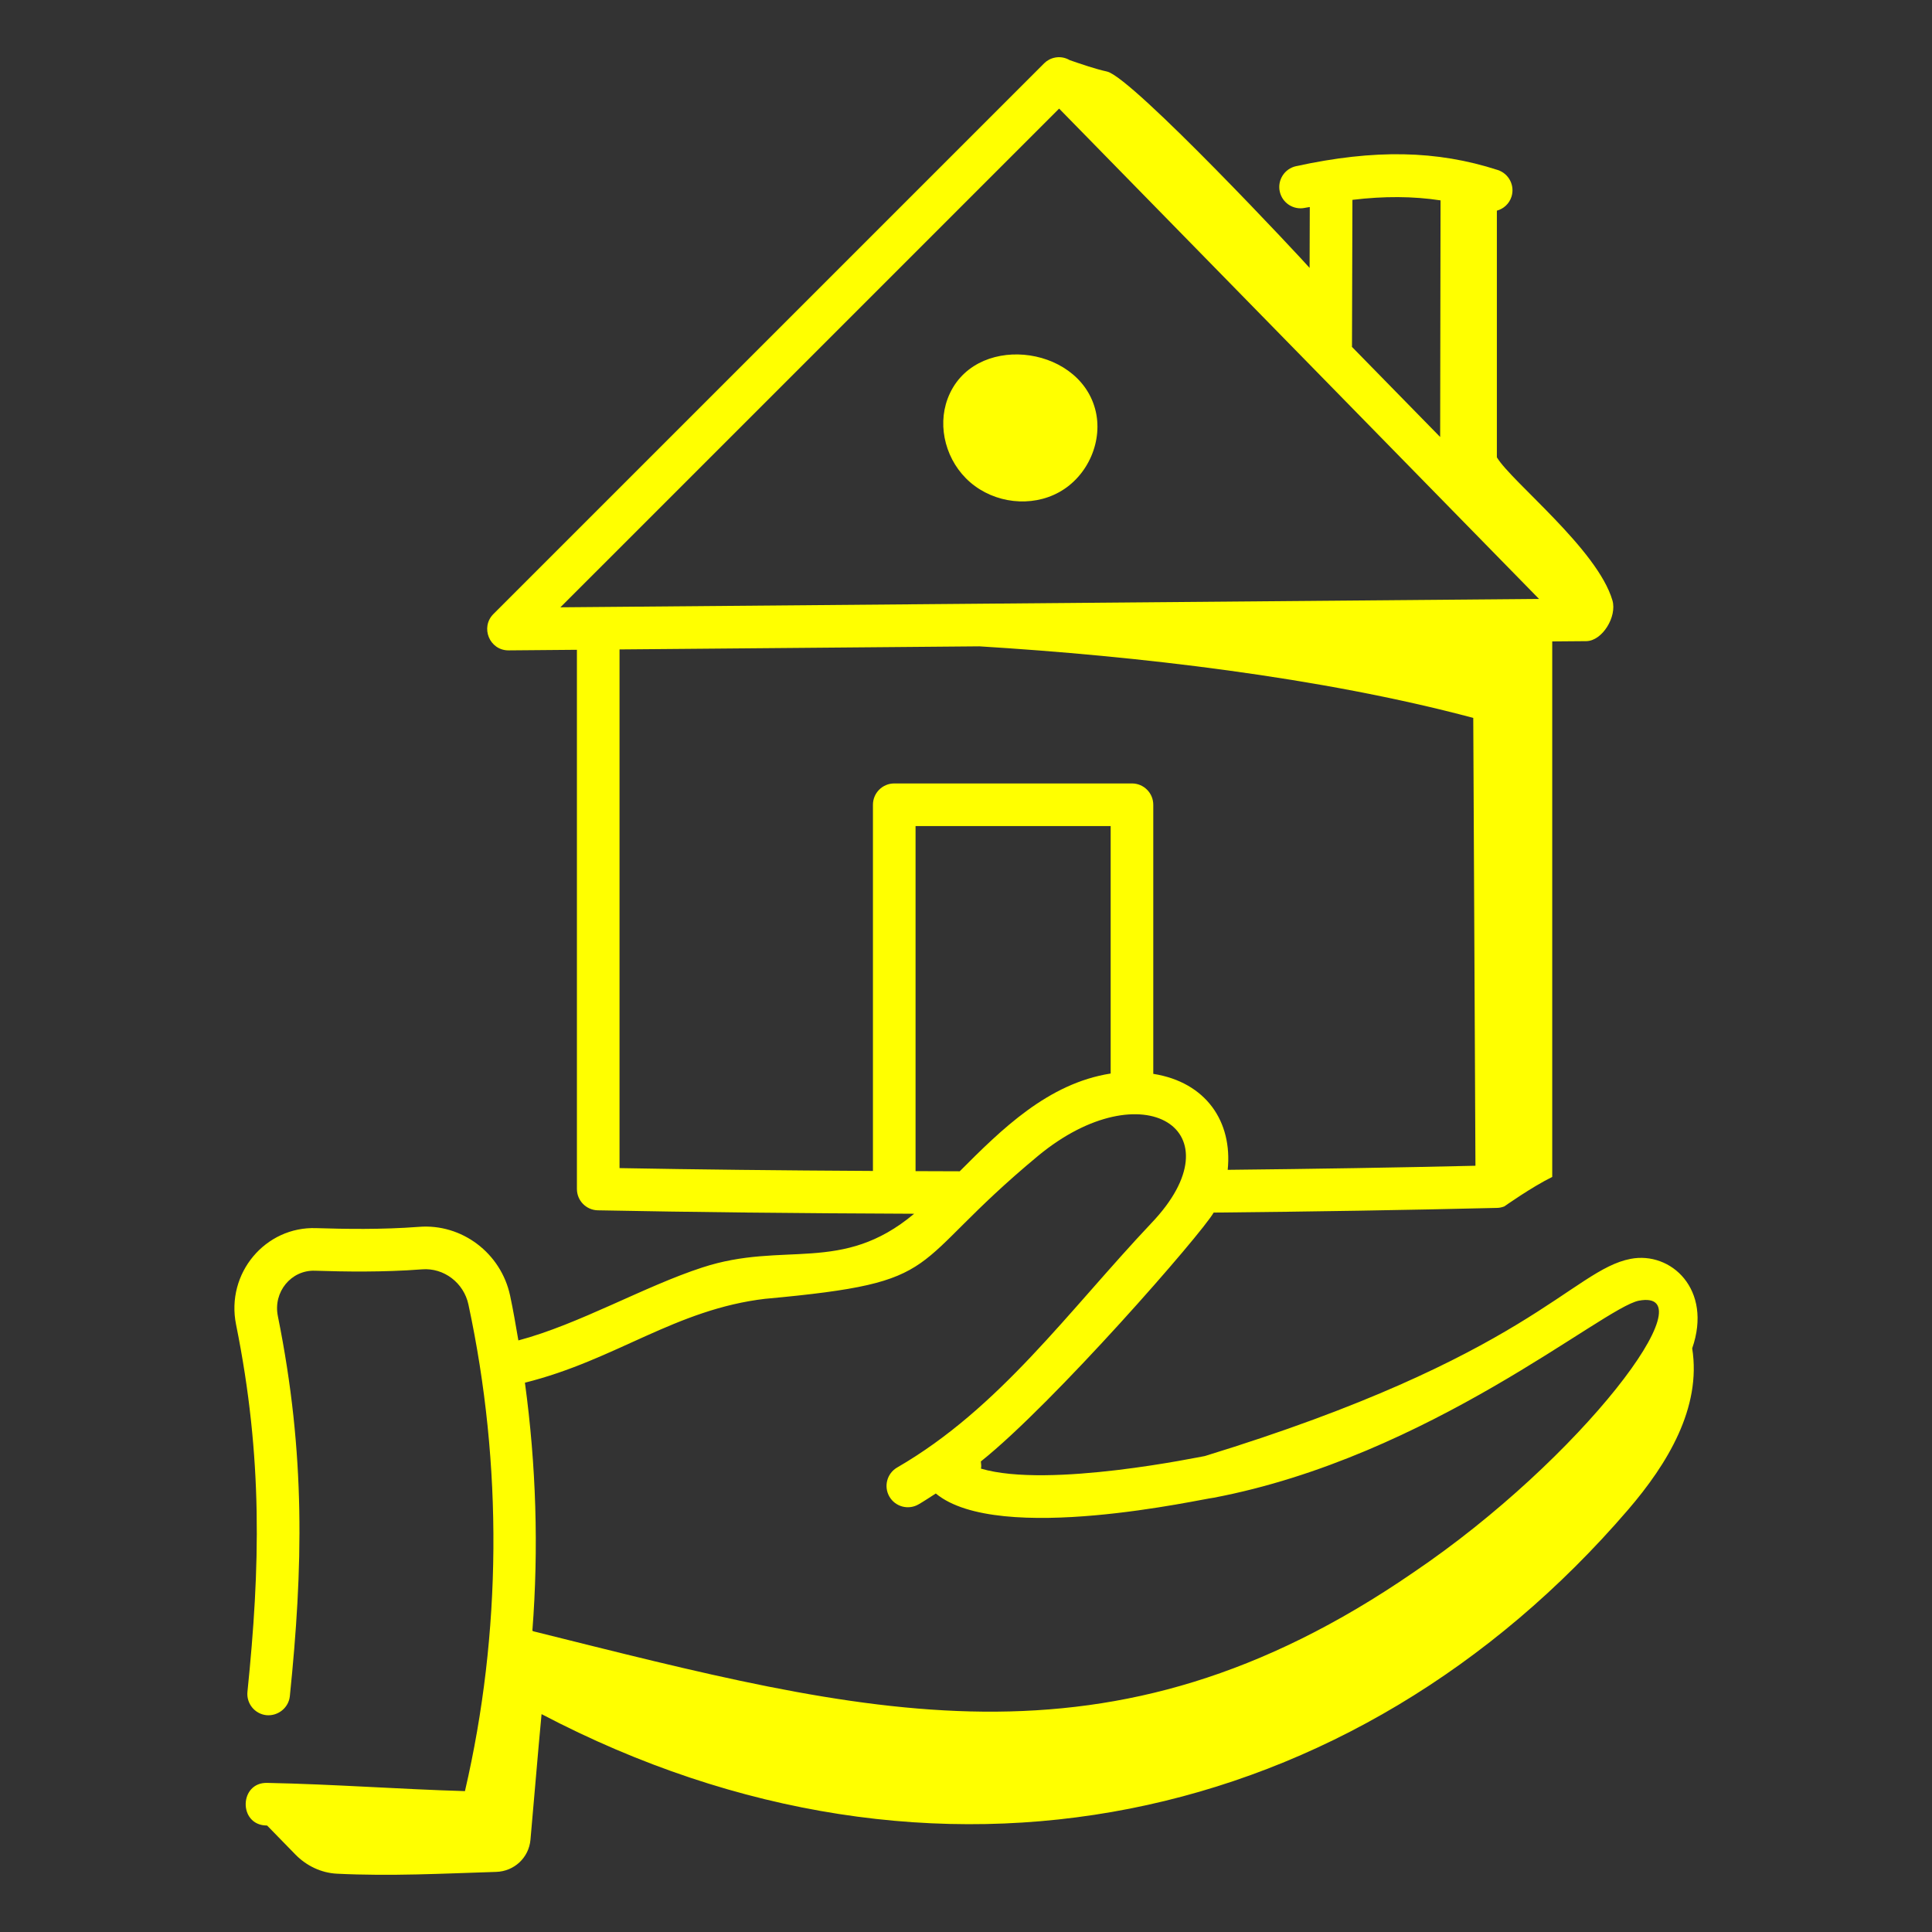 <svg xmlns="http://www.w3.org/2000/svg" width="90" height="90" viewBox="0 0 90 90" fill="none"><rect x="0" y="0" width="90" height="90" fill="#333333" stroke="none"/><path d="M51.016 19.054C50.204 16.03 45.294 15.499 44.145 18.572C43.647 19.902 44.079 21.505 45.198 22.469C46.334 23.447 48.037 23.648 49.34 22.927C50.689 22.181 51.41 20.516 51.016 19.054Z" fill="#FFFF00"></path><path d="M32.711 59.046C30.017 59.922 26.961 61.695 24.148 62.442C24.027 61.744 23.911 61.045 23.762 60.352C23.338 58.373 21.513 56.989 19.506 57.152C17.784 57.284 16.048 57.252 14.729 57.211C12.368 57.126 10.513 59.309 10.997 61.704C12.254 67.923 12.118 73.04 11.527 78.811C11.472 79.356 11.868 79.844 12.414 79.9C12.948 79.948 13.446 79.559 13.502 79.013C14.112 73.062 14.25 67.775 12.944 61.311C12.714 60.183 13.567 59.159 14.665 59.195C16.034 59.239 17.84 59.271 19.659 59.131C20.676 59.049 21.604 59.757 21.821 60.769C23.428 68.256 23.37 76.075 21.659 83.437C18.583 83.347 15.576 83.117 12.451 83.054C11.142 83.017 11.092 85.013 12.411 85.039C12.422 85.04 12.433 85.04 12.444 85.041L13.761 86.391C14.275 86.918 14.967 87.248 15.694 87.284C18.207 87.408 20.609 87.279 23.116 87.2C23.948 87.174 24.635 86.544 24.711 85.704C24.887 83.763 25.045 81.775 25.228 79.851C43.561 89.464 63.101 85.151 75.842 70.33C77.674 68.199 79.269 65.58 78.829 62.811C79.784 60.062 77.837 58.28 75.958 58.643C73.22 59.172 71.191 63.203 56.128 67.828C55.965 67.848 48.877 69.353 45.697 68.414C45.72 68.318 45.706 68.198 45.693 68.079C49.075 65.384 55.979 57.474 56.537 56.487C61.225 56.441 65.545 56.37 69.73 56.269C69.85 56.269 69.967 56.241 70.078 56.199C70.078 56.199 71.336 55.306 72.309 54.826V29.88L73.895 29.867C74.639 29.86 75.333 28.73 75.114 27.972C74.425 25.6 70.425 22.451 69.736 21.314C69.734 21.31 69.732 21.305 69.73 21.301V9.814C70.04 9.728 70.302 9.498 70.409 9.169C70.578 8.647 70.292 8.088 69.77 7.919C66.931 7.001 64.033 6.945 60.376 7.741C59.84 7.857 59.5 8.386 59.616 8.921C59.732 9.457 60.256 9.797 60.797 9.681C60.873 9.664 60.939 9.66 61.015 9.644L61.006 12.48C60.779 12.2 52.748 3.596 51.569 3.333C51.01 3.209 50.409 3.001 49.835 2.803C49.37 2.534 48.892 2.697 48.644 2.946L22.987 28.602C22.363 29.226 22.804 30.297 23.688 30.297H23.697L26.875 30.27V55.389C26.875 55.929 27.308 56.37 27.848 56.381C32.254 56.467 36.99 56.519 42.585 56.541C39.207 59.372 36.532 57.792 32.711 59.046ZM62.981 16.14L63.001 9.31C64.483 9.131 65.827 9.14 67.106 9.334L67.088 20.357L62.977 16.157C62.977 16.151 62.981 16.146 62.981 16.14ZM26.105 28.291L49.338 5.059L71.693 27.9L26.105 28.291ZM41.657 36.496C41.109 36.496 40.665 36.941 40.665 37.489V54.547C36.301 54.523 32.46 54.48 28.86 54.415V30.253L45.623 30.109C52.975 30.56 61.512 31.543 68.63 33.443L68.732 54.305C65.073 54.391 61.266 54.452 57.191 54.495C57.421 52.248 56.18 50.412 53.724 50.024V37.489C53.724 36.941 53.28 36.496 52.732 36.496H41.657ZM51.739 38.482V50.009C48.819 50.466 46.649 52.616 44.708 54.563C44.011 54.561 43.322 54.559 42.65 54.556V38.482H51.739ZM48.355 53.846C53.23 49.815 57.764 52.656 53.628 56.986C49.76 61.084 46.571 65.598 41.794 68.361C41.319 68.635 41.157 69.243 41.431 69.717C41.708 70.196 42.318 70.352 42.788 70.08C43.065 69.92 43.326 69.743 43.593 69.573C46.518 71.998 56.114 69.796 56.522 69.773C66.614 67.856 74.672 60.914 76.347 60.59C79.66 59.978 73.687 67.945 65.842 73.25C51.619 83.033 40.33 79.846 24.853 75.994C24.836 75.983 24.818 75.975 24.8 75.966C25.098 72.128 24.975 68.247 24.453 64.411C28.7 63.352 31.455 60.989 35.683 60.498V60.5C44.292 59.709 42.046 59.086 48.355 53.846Z" fill="#FFFF00"></path></svg>